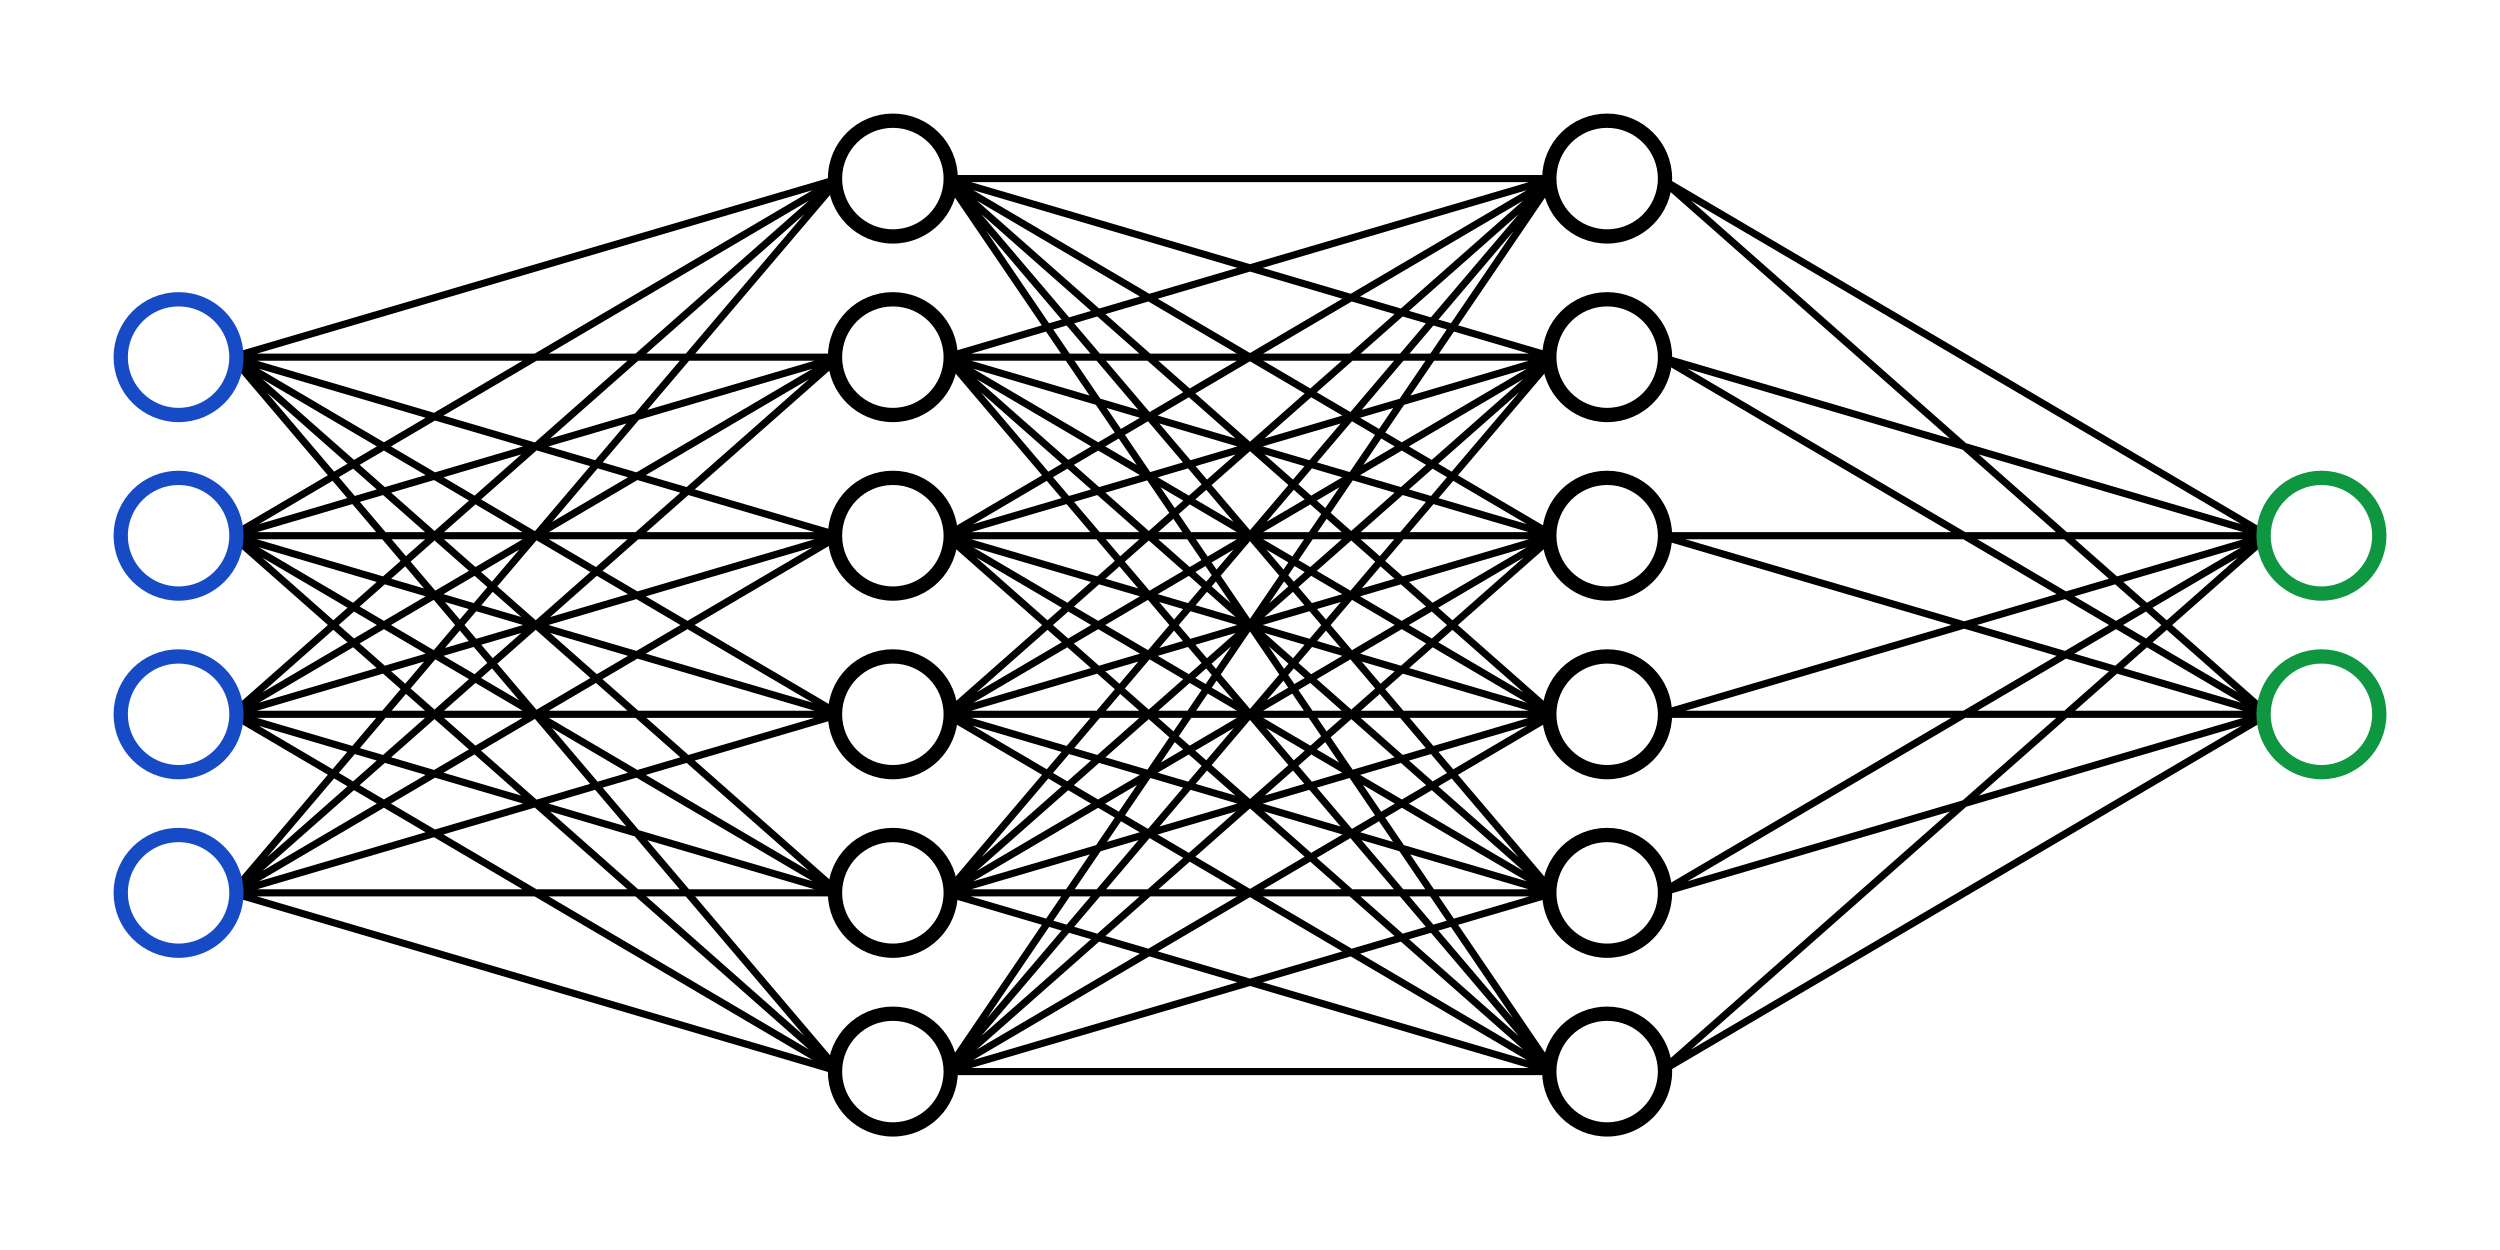 <?xml version="1.0"?>
<svg xmlns="http://www.w3.org/2000/svg" height="350" width="700" viewBox="0 0 700 350"><path fill="#fff" d="M0 0h700v350H0z"></path><g fill="none" transform="translate(0 -702.36)"><g stroke="#000" stroke-width="2"><path d="M635 902.36l-170-50M635 852.36l-170-50M465 902.36l170-50M465 952.36l170-50M635 902.36l-170-100M635 852.36l-170-100M465 952.36l170-100M465 1002.4l170-100M465 1002.4l170-150M635 902.36l-170-150M465 902.36h170M465 852.36h170"></path></g><circle cx="-650" transform="scale(-1 1)" stroke="#0f9640" cy="902.36" r="16.2" stroke-width="4"></circle><circle stroke-width="4" transform="scale(-1 1)" stroke="#0f9640" cy="852.36" cx="-650" r="16.2"></circle><g stroke="#000" stroke-width="2"><path d="M65 952.36l170-50M65 902.36l170-50M65 852.36l170-50M65 802.36l170-50M235 852.36l-170-50M235 902.36l-170-50M235 952.36l-170-50M235 1002.4L65 952.36M65 952.36l170-100M65 902.36l170-100M65 852.36l170-100M235 902.36l-170-100M235 952.36l-170-100M235 1002.4L65 902.36M235 1002.4L65 852.36M235 952.36l-170-150M65 902.36l170-150M65 952.36l170-150M65 952.36l170-200M235 1002.4L65 802.36M235 952.36H65M235 902.36H65M235 852.36H65M235 802.36H65"></path></g><g stroke="#164bc5" stroke-width="4"><circle cx="50" cy="902.36" r="16.2"></circle><circle cy="952.36" cx="50" r="16.2"></circle><circle cy="852.36" cx="50" r="16.2"></circle><circle cx="50" cy="802.36" r="16.2"></circle></g><g stroke="#000"><g stroke-width="2"><path d="M435 1002.4l-170-50M435 952.36l-170-50M435 902.36l-170-50M435 852.36l-170-50M435 802.36l-170-50M265 802.36l170-50M265 852.36l170-50M265 902.36l170-50M265 952.36l170-50M265 1002.4l170-50M435 1002.4l-170-100M435 952.36l-170-100M435 902.36l-170-100M435 852.36l-170-100M265 852.36l170-100M265 902.36l170-100M265 952.36l170-100M265 1002.4l170-100M265 1002.4l170-150M265 952.36l170-150M265 902.36l170-150M435 902.36l-170-150M435 952.36l-170-150M435 1002.4l-170-150M435 1002.4l-170-200M435 952.36l-170-200M265 952.36l170-200M265 1002.4l170-200M435 1002.4l-170-250M265 1002.4l170-250M265 1002.4h170M265 952.36h170M265 902.36h170M265 852.36h170M265 802.36h170M265 752.36h170"></path></g><g stroke-width="4"><circle cx="-450" transform="scale(-1 1)" cy="1002.4" r="16.2"></circle><circle transform="scale(-1 1)" cy="902.36" cx="-450" r="16.2"></circle><circle cx="-450" transform="scale(-1 1)" cy="952.36" r="16.2"></circle><circle cx="-450" transform="scale(-1 1)" cy="852.36" r="16.2"></circle><circle transform="scale(-1 1)" cy="802.36" cx="-450" r="16.2"></circle><circle cx="-450" transform="scale(-1 1)" cy="752.36" r="16.2"></circle><circle cx="250" cy="1002.4" r="16.2"></circle><circle cy="902.36" cx="250" r="16.2"></circle><circle cx="250" cy="952.36" r="16.2"></circle><circle cx="250" cy="852.36" r="16.2"></circle><circle cy="802.36" cx="250" r="16.2"></circle><circle cx="250" cy="752.36" r="16.2"></circle></g></g></g></svg>